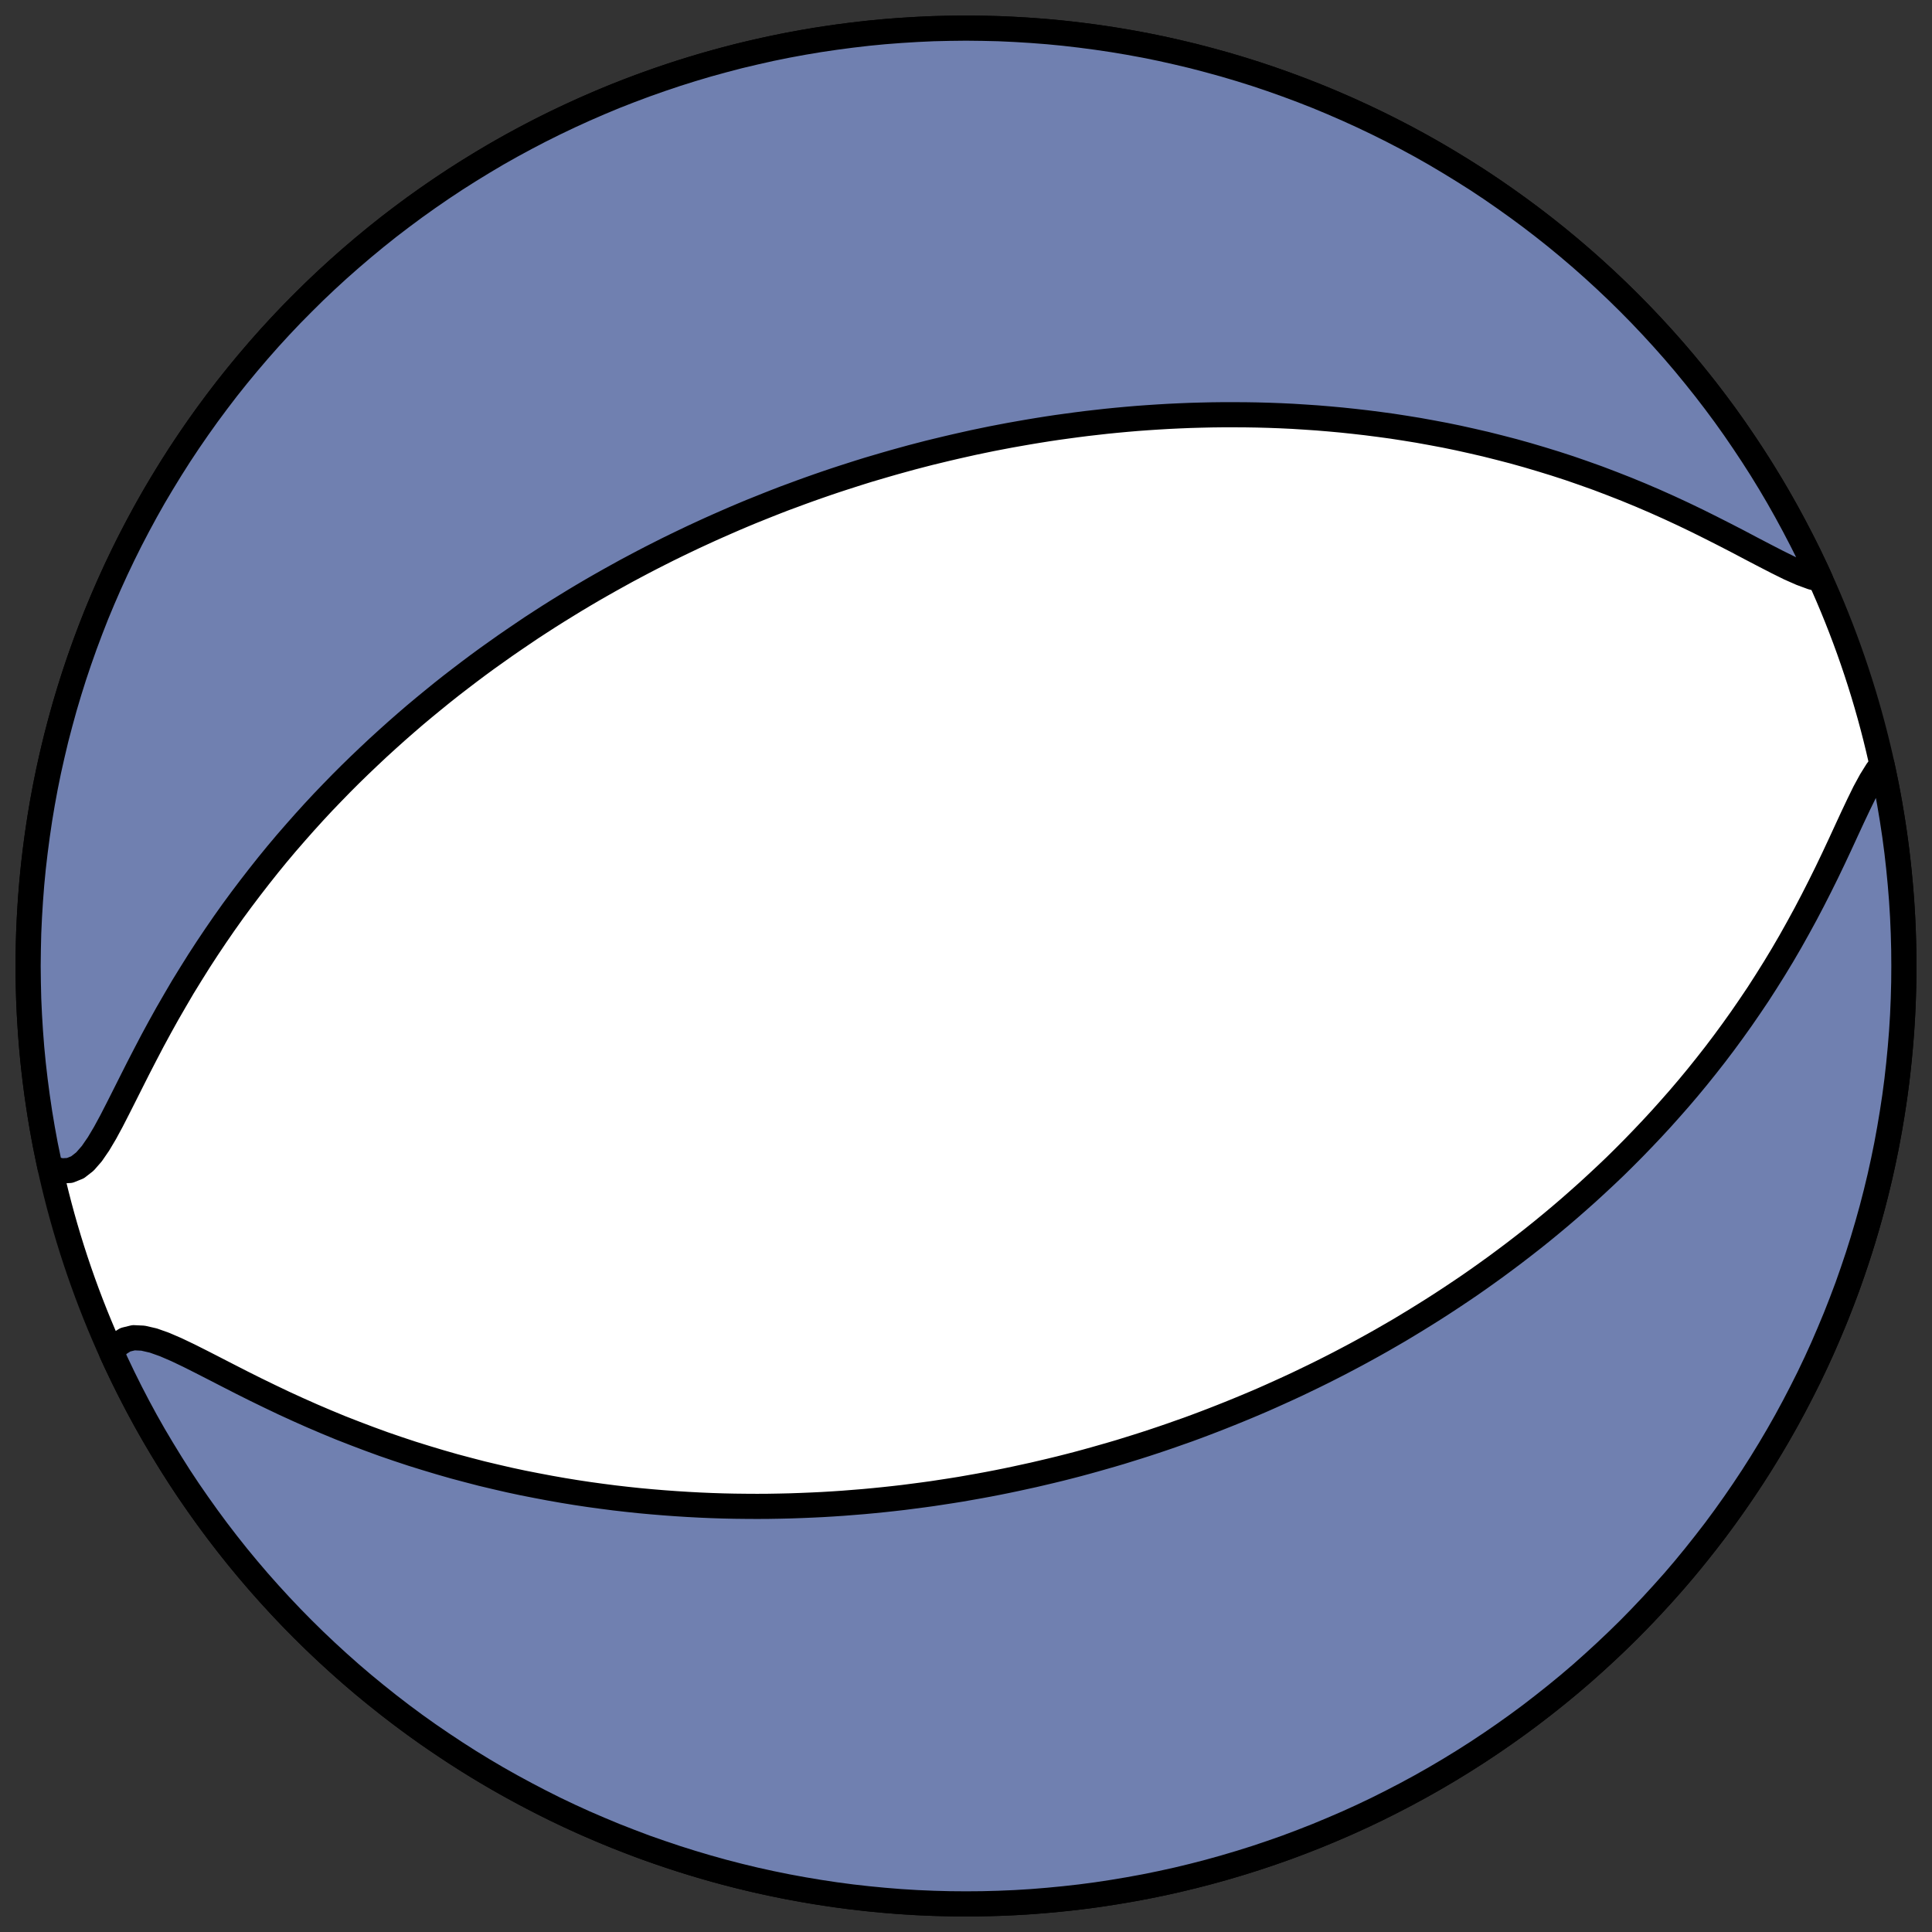 <?xml version="1.0" encoding="utf-8" standalone="no"?>
<!DOCTYPE svg PUBLIC "-//W3C//DTD SVG 1.1//EN"
  "http://www.w3.org/Graphics/SVG/1.1/DTD/svg11.dtd">
<!-- Created with matplotlib (https://matplotlib.org/) -->
<svg height="30.722pt" version="1.1" viewBox="0 0 30.722 30.722" width="30.722pt" xmlns="http://www.w3.org/2000/svg" xmlns:xlink="http://www.w3.org/1999/xlink">
 <rect x="0" y="0" width="30.722" height="30.722" fill="#333333" stroke="none"/>
 <defs>
  <style type="text/css">
*{stroke-linecap:butt;stroke-linejoin:round;}
  </style>
 </defs>
 <g id="figure_1">
  <g id="patch_1">
   <path d="M 0 30.722 
L 30.722 30.722 
L 30.722 0 
L 0 0 
z
" style="fill:none;"/>
  </g>
  <g id="axes_1">
   <g id="patch_2">
    <path clip-path="url(#p8285aa02c5)" d="M 15.361 30.275 
C 19.316 30.275 23.11 28.704 25.907 25.907 
C 28.704 23.11 30.275 19.316 30.275 15.361 
C 30.275 11.406 28.704 7.612 25.907 4.816 
C 23.11 2.019 19.316 0.447 15.361 0.447 
C 11.406 0.447 7.612 2.019 4.816 4.816 
C 2.019 7.612 0.447 11.406 0.447 15.361 
C 0.447 19.316 2.019 23.11 4.816 25.907 
C 7.612 28.704 11.406 30.275 15.361 30.275 
z
" style="fill:#ffffff;stroke:#000000;stroke-linejoin:miter;stroke-width:0.4;"/>
   </g>
   <g id="patch_3">
    <path clip-path="url(#p8285aa02c5)" d="M 28.947 9.21 
L 28.816 9.179 
L 28.642 9.115 
L 28.456 9.033 
L 28.262 8.937 
L 28.06 8.833 
L 27.853 8.725 
L 27.641 8.613 
L 27.426 8.502 
L 27.207 8.391 
L 26.986 8.281 
L 26.763 8.174 
L 26.539 8.07 
L 26.313 7.969 
L 26.087 7.872 
L 25.861 7.779 
L 25.634 7.69 
L 25.408 7.604 
L 25.181 7.523 
L 24.956 7.445 
L 24.731 7.372 
L 24.507 7.303 
L 24.284 7.237 
L 24.062 7.175 
L 23.842 7.118 
L 23.623 7.063 
L 23.406 7.013 
L 23.19 6.965 
L 22.976 6.921 
L 22.763 6.881 
L 22.553 6.843 
L 22.344 6.809 
L 22.137 6.777 
L 21.932 6.749 
L 21.729 6.723 
L 21.528 6.7 
L 21.329 6.679 
L 21.132 6.661 
L 20.938 6.645 
L 20.745 6.632 
L 20.554 6.62 
L 20.365 6.611 
L 20.178 6.604 
L 19.993 6.599 
L 19.81 6.596 
L 19.628 6.595 
L 19.449 6.595 
L 19.272 6.597 
L 19.096 6.601 
L 18.922 6.606 
L 18.75 6.613 
L 18.58 6.621 
L 18.411 6.631 
L 18.244 6.642 
L 18.079 6.654 
L 17.915 6.668 
L 17.753 6.683 
L 17.592 6.699 
L 17.433 6.717 
L 17.275 6.735 
L 17.118 6.755 
L 16.963 6.776 
L 16.81 6.797 
L 16.657 6.82 
L 16.506 6.844 
L 16.355 6.869 
L 16.206 6.895 
L 16.059 6.921 
L 15.912 6.949 
L 15.766 6.977 
L 15.621 7.007 
L 15.477 7.037 
L 15.334 7.069 
L 15.192 7.101 
L 15.051 7.134 
L 14.91 7.168 
L 14.77 7.202 
L 14.631 7.238 
L 14.493 7.274 
L 14.355 7.312 
L 14.218 7.35 
L 14.082 7.389 
L 13.946 7.429 
L 13.81 7.469 
L 13.675 7.511 
L 13.54 7.554 
L 13.406 7.597 
L 13.272 7.641 
L 13.139 7.686 
L 13.139 7.686 
L 13.006 7.732 
L 12.873 7.779 
L 12.74 7.827 
L 12.608 7.876 
L 12.475 7.925 
L 12.343 7.976 
L 12.211 8.028 
L 12.079 8.081 
L 11.947 8.134 
L 11.815 8.189 
L 11.683 8.245 
L 11.552 8.302 
L 11.42 8.36 
L 11.288 8.419 
L 11.155 8.48 
L 11.023 8.541 
L 10.891 8.604 
L 10.758 8.668 
L 10.625 8.733 
L 10.492 8.8 
L 10.358 8.868 
L 10.225 8.937 
L 10.091 9.008 
L 9.956 9.08 
L 9.822 9.154 
L 9.687 9.229 
L 9.551 9.306 
L 9.415 9.384 
L 9.279 9.464 
L 9.142 9.546 
L 9.005 9.63 
L 8.867 9.715 
L 8.729 9.802 
L 8.591 9.891 
L 8.451 9.982 
L 8.312 10.076 
L 8.172 10.171 
L 8.031 10.268 
L 7.89 10.368 
L 7.748 10.469 
L 7.606 10.573 
L 7.463 10.68 
L 7.32 10.789 
L 7.176 10.9 
L 7.032 11.014 
L 6.888 11.131 
L 6.743 11.25 
L 6.597 11.372 
L 6.452 11.497 
L 6.306 11.625 
L 6.16 11.756 
L 6.013 11.89 
L 5.867 12.027 
L 5.72 12.167 
L 5.573 12.31 
L 5.426 12.457 
L 5.28 12.607 
L 5.133 12.76 
L 4.987 12.917 
L 4.841 13.078 
L 4.696 13.242 
L 4.551 13.409 
L 4.407 13.58 
L 4.264 13.755 
L 4.122 13.934 
L 3.981 14.116 
L 3.841 14.301 
L 3.702 14.49 
L 3.565 14.683 
L 3.43 14.879 
L 3.296 15.079 
L 3.164 15.282 
L 3.035 15.488 
L 2.907 15.696 
L 2.783 15.908 
L 2.66 16.121 
L 2.54 16.337 
L 2.423 16.553 
L 2.309 16.771 
L 2.197 16.988 
L 2.088 17.204 
L 1.981 17.417 
L 1.876 17.625 
L 1.773 17.826 
L 1.67 18.016 
L 1.566 18.191 
L 1.46 18.345 
L 1.35 18.471 
L 1.233 18.562 
L 1.109 18.612 
L 0.976 18.619 
L 0.834 18.582 
L 0.795 18.563 
L 0.721 18.207 
L 0.674 17.951 
L 0.631 17.694 
L 0.593 17.437 
L 0.559 17.179 
L 0.529 16.92 
L 0.504 16.661 
L 0.484 16.402 
L 0.468 16.142 
L 0.456 15.882 
L 0.45 15.621 
L 0.447 15.361 
L 0.45 15.101 
L 0.456 14.841 
L 0.468 14.581 
L 0.484 14.321 
L 0.504 14.061 
L 0.529 13.802 
L 0.559 13.544 
L 0.593 13.286 
L 0.631 13.028 
L 0.674 12.771 
L 0.721 12.516 
L 0.773 12.26 
L 0.83 12.006 
L 0.89 11.753 
L 0.956 11.501 
L 1.025 11.25 
L 1.099 11.001 
L 1.177 10.753 
L 1.26 10.506 
L 1.347 10.26 
L 1.438 10.017 
L 1.533 9.774 
L 1.633 9.534 
L 1.737 9.295 
L 1.845 9.058 
L 1.957 8.823 
L 2.073 8.59 
L 2.193 8.36 
L 2.317 8.131 
L 2.445 7.904 
L 2.578 7.68 
L 2.714 7.458 
L 2.853 7.239 
L 2.997 7.022 
L 3.145 6.807 
L 3.296 6.595 
L 3.451 6.386 
L 3.609 6.179 
L 3.771 5.976 
L 3.937 5.775 
L 4.106 5.577 
L 4.278 5.382 
L 4.454 5.19 
L 4.633 5.001 
L 4.816 4.816 
L 5.001 4.633 
L 5.19 4.454 
L 5.382 4.278 
L 5.577 4.106 
L 5.775 3.937 
L 5.976 3.771 
L 6.179 3.609 
L 6.386 3.451 
L 6.595 3.296 
L 6.807 3.145 
L 7.022 2.997 
L 7.239 2.853 
L 7.458 2.714 
L 7.68 2.578 
L 7.904 2.445 
L 8.131 2.317 
L 8.36 2.193 
L 8.59 2.073 
L 8.823 1.957 
L 9.058 1.845 
L 9.295 1.737 
L 9.534 1.633 
L 9.774 1.533 
L 10.017 1.438 
L 10.26 1.347 
L 10.506 1.26 
L 10.753 1.177 
L 11.001 1.099 
L 11.25 1.025 
L 11.501 0.956 
L 11.753 0.89 
L 12.006 0.83 
L 12.26 0.773 
L 12.516 0.721 
L 12.771 0.674 
L 13.028 0.631 
L 13.286 0.593 
L 13.544 0.559 
L 13.802 0.529 
L 14.061 0.504 
L 14.321 0.484 
L 14.581 0.468 
L 14.841 0.456 
L 15.101 0.45 
L 15.361 0.447 
L 15.621 0.45 
L 15.882 0.456 
L 16.142 0.468 
L 16.402 0.484 
L 16.661 0.504 
L 16.92 0.529 
L 17.179 0.559 
L 17.437 0.593 
L 17.694 0.631 
L 17.951 0.674 
L 18.207 0.721 
L 18.462 0.773 
L 18.716 0.83 
L 18.969 0.89 
L 19.221 0.956 
L 19.472 1.025 
L 19.722 1.099 
L 19.97 1.177 
L 20.217 1.26 
L 20.462 1.347 
L 20.706 1.438 
L 20.948 1.533 
L 21.188 1.633 
L 21.427 1.737 
L 21.664 1.845 
L 21.899 1.957 
L 22.132 2.073 
L 22.363 2.193 
L 22.592 2.317 
L 22.818 2.445 
L 23.042 2.578 
L 23.264 2.714 
L 23.484 2.853 
L 23.701 2.997 
L 23.915 3.145 
L 24.127 3.296 
L 24.337 3.451 
L 24.543 3.609 
L 24.747 3.771 
L 24.948 3.937 
L 25.146 4.106 
L 25.34 4.278 
L 25.532 4.454 
L 25.721 4.633 
L 25.907 4.816 
L 26.089 5.001 
L 26.268 5.19 
L 26.444 5.382 
L 26.617 5.577 
L 26.786 5.775 
L 26.951 5.976 
L 27.113 6.179 
L 27.272 6.386 
L 27.427 6.595 
L 27.578 6.807 
L 27.725 7.022 
L 27.869 7.239 
L 28.009 7.458 
L 28.145 7.68 
L 28.277 7.904 
L 28.405 8.131 
L 28.529 8.36 
L 28.649 8.59 
L 28.766 8.823 
L 28.878 9.058 
z
" style="fill:#7080b0;stroke:#000000;stroke-linejoin:miter;stroke-width:0.4;"/>
   </g>
   <g id="patch_4">
    <path clip-path="url(#p8285aa02c5)" d="M 1.775 21.512 
L 1.789 21.486 
L 1.882 21.375 
L 1.994 21.304 
L 2.125 21.272 
L 2.274 21.279 
L 2.439 21.317 
L 2.616 21.38 
L 2.804 21.461 
L 3.001 21.555 
L 3.204 21.657 
L 3.413 21.764 
L 3.627 21.874 
L 3.844 21.985 
L 4.064 22.095 
L 4.286 22.203 
L 4.51 22.31 
L 4.735 22.413 
L 4.962 22.514 
L 5.189 22.611 
L 5.416 22.705 
L 5.644 22.794 
L 5.871 22.88 
L 6.098 22.963 
L 6.325 23.041 
L 6.551 23.116 
L 6.776 23.186 
L 6.999 23.253 
L 7.222 23.317 
L 7.444 23.376 
L 7.663 23.433 
L 7.882 23.485 
L 8.099 23.535 
L 8.314 23.581 
L 8.528 23.623 
L 8.739 23.663 
L 8.949 23.7 
L 9.157 23.734 
L 9.363 23.765 
L 9.567 23.793 
L 9.769 23.819 
L 9.969 23.842 
L 10.167 23.863 
L 10.363 23.881 
L 10.557 23.897 
L 10.75 23.911 
L 10.94 23.923 
L 11.128 23.933 
L 11.314 23.941 
L 11.498 23.947 
L 11.681 23.951 
L 11.861 23.953 
L 12.04 23.954 
L 12.217 23.953 
L 12.392 23.95 
L 12.565 23.946 
L 12.736 23.94 
L 12.906 23.933 
L 13.074 23.925 
L 13.241 23.915 
L 13.406 23.904 
L 13.569 23.891 
L 13.731 23.878 
L 13.892 23.863 
L 14.051 23.847 
L 14.208 23.83 
L 14.365 23.812 
L 14.52 23.792 
L 14.673 23.772 
L 14.826 23.751 
L 14.977 23.728 
L 15.127 23.705 
L 15.277 23.681 
L 15.425 23.655 
L 15.572 23.629 
L 15.718 23.602 
L 15.863 23.574 
L 16.007 23.545 
L 16.15 23.515 
L 16.292 23.484 
L 16.434 23.453 
L 16.575 23.42 
L 16.715 23.387 
L 16.855 23.353 
L 16.993 23.318 
L 17.132 23.282 
L 17.269 23.245 
L 17.406 23.207 
L 17.543 23.168 
L 17.679 23.129 
L 17.815 23.089 
L 17.95 23.047 
L 18.085 23.005 
L 18.22 22.962 
L 18.354 22.918 
L 18.488 22.873 
L 18.622 22.827 
L 18.755 22.78 
L 18.889 22.733 
L 19.022 22.684 
L 19.155 22.634 
L 19.288 22.583 
L 19.421 22.531 
L 19.554 22.478 
L 19.687 22.424 
L 19.82 22.369 
L 19.953 22.313 
L 20.086 22.256 
L 20.219 22.197 
L 20.352 22.137 
L 20.486 22.076 
L 20.62 22.014 
L 20.753 21.95 
L 20.888 21.885 
L 21.022 21.819 
L 21.157 21.751 
L 21.292 21.682 
L 21.427 21.611 
L 21.563 21.539 
L 21.699 21.465 
L 21.835 21.39 
L 21.972 21.313 
L 22.109 21.234 
L 22.247 21.154 
L 22.385 21.071 
L 22.523 20.987 
L 22.662 20.901 
L 22.802 20.813 
L 22.942 20.723 
L 23.082 20.631 
L 23.223 20.537 
L 23.365 20.441 
L 23.507 20.342 
L 23.649 20.241 
L 23.792 20.138 
L 23.935 20.032 
L 24.079 19.924 
L 24.223 19.813 
L 24.368 19.7 
L 24.513 19.584 
L 24.658 19.465 
L 24.804 19.343 
L 24.95 19.218 
L 25.096 19.09 
L 25.243 18.959 
L 25.389 18.825 
L 25.536 18.688 
L 25.683 18.548 
L 25.829 18.404 
L 25.976 18.256 
L 26.122 18.105 
L 26.268 17.951 
L 26.414 17.793 
L 26.559 17.631 
L 26.704 17.466 
L 26.848 17.297 
L 26.991 17.124 
L 27.133 16.947 
L 27.274 16.767 
L 27.414 16.582 
L 27.552 16.394 
L 27.689 16.202 
L 27.824 16.006 
L 27.958 15.807 
L 28.089 15.603 
L 28.218 15.397 
L 28.345 15.187 
L 28.469 14.974 
L 28.59 14.758 
L 28.709 14.54 
L 28.825 14.319 
L 28.938 14.097 
L 29.048 13.875 
L 29.155 13.652 
L 29.259 13.43 
L 29.36 13.211 
L 29.459 12.997 
L 29.557 12.79 
L 29.653 12.594 
L 29.751 12.414 
L 29.85 12.255 
L 29.927 12.16 
L 30.001 12.516 
L 30.048 12.771 
L 30.091 13.028 
L 30.13 13.286 
L 30.164 13.544 
L 30.193 13.802 
L 30.218 14.061 
L 30.239 14.321 
L 30.255 14.581 
L 30.266 14.841 
L 30.273 15.101 
L 30.275 15.361 
L 30.273 15.621 
L 30.266 15.882 
L 30.255 16.142 
L 30.239 16.402 
L 30.218 16.661 
L 30.193 16.92 
L 30.164 17.179 
L 30.13 17.437 
L 30.091 17.694 
L 30.048 17.951 
L 30.001 18.207 
L 29.949 18.462 
L 29.893 18.716 
L 29.832 18.969 
L 29.767 19.221 
L 29.697 19.472 
L 29.623 19.722 
L 29.545 19.97 
L 29.462 20.217 
L 29.376 20.462 
L 29.284 20.706 
L 29.189 20.948 
L 29.089 21.188 
L 28.986 21.427 
L 28.878 21.664 
L 28.766 21.899 
L 28.649 22.132 
L 28.529 22.363 
L 28.405 22.592 
L 28.277 22.818 
L 28.145 23.042 
L 28.009 23.264 
L 27.869 23.484 
L 27.725 23.701 
L 27.578 23.915 
L 27.427 24.127 
L 27.272 24.337 
L 27.113 24.543 
L 26.951 24.747 
L 26.786 24.948 
L 26.617 25.146 
L 26.444 25.34 
L 26.268 25.532 
L 26.089 25.721 
L 25.907 25.907 
L 25.721 26.089 
L 25.532 26.268 
L 25.34 26.444 
L 25.146 26.617 
L 24.948 26.786 
L 24.747 26.951 
L 24.543 27.113 
L 24.337 27.272 
L 24.127 27.427 
L 23.915 27.578 
L 23.701 27.725 
L 23.484 27.869 
L 23.264 28.009 
L 23.042 28.145 
L 22.818 28.277 
L 22.592 28.405 
L 22.363 28.529 
L 22.132 28.649 
L 21.899 28.766 
L 21.664 28.878 
L 21.427 28.986 
L 21.188 29.089 
L 20.948 29.189 
L 20.706 29.284 
L 20.462 29.376 
L 20.217 29.462 
L 19.97 29.545 
L 19.722 29.623 
L 19.472 29.697 
L 19.221 29.767 
L 18.969 29.832 
L 18.716 29.893 
L 18.462 29.949 
L 18.207 30.001 
L 17.951 30.048 
L 17.694 30.091 
L 17.437 30.13 
L 17.179 30.164 
L 16.92 30.193 
L 16.661 30.218 
L 16.402 30.239 
L 16.142 30.255 
L 15.882 30.266 
L 15.621 30.273 
L 15.361 30.275 
L 15.101 30.273 
L 14.841 30.266 
L 14.581 30.255 
L 14.321 30.239 
L 14.061 30.218 
L 13.802 30.193 
L 13.544 30.164 
L 13.286 30.13 
L 13.028 30.091 
L 12.771 30.048 
L 12.516 30.001 
L 12.26 29.949 
L 12.006 29.893 
L 11.753 29.832 
L 11.501 29.767 
L 11.25 29.697 
L 11.001 29.623 
L 10.753 29.545 
L 10.506 29.462 
L 10.26 29.376 
L 10.017 29.284 
L 9.774 29.189 
L 9.534 29.089 
L 9.295 28.986 
L 9.058 28.878 
L 8.823 28.766 
L 8.59 28.649 
L 8.36 28.529 
L 8.131 28.405 
L 7.904 28.277 
L 7.68 28.145 
L 7.458 28.009 
L 7.239 27.869 
L 7.022 27.725 
L 6.807 27.578 
L 6.595 27.427 
L 6.386 27.272 
L 6.179 27.113 
L 5.976 26.951 
L 5.775 26.786 
L 5.577 26.617 
L 5.382 26.444 
L 5.19 26.268 
L 5.001 26.089 
L 4.816 25.907 
L 4.633 25.721 
L 4.454 25.532 
L 4.278 25.34 
L 4.106 25.146 
L 3.937 24.948 
L 3.771 24.747 
L 3.609 24.543 
L 3.451 24.337 
L 3.296 24.127 
L 3.145 23.915 
L 2.997 23.701 
L 2.853 23.484 
L 2.714 23.264 
L 2.578 23.042 
L 2.445 22.818 
L 2.317 22.592 
L 2.193 22.363 
L 2.073 22.132 
L 1.957 21.899 
L 1.845 21.664 
z
" style="fill:#7080b0;stroke:#000000;stroke-linejoin:miter;stroke-width:0.4;"/>
   </g>
  </g>
 </g>
 <defs>
  <clipPath id="p8285aa02c5">
   <rect height="30.722" width="30.722" x="0" y="0"/>
  </clipPath>
 </defs>
</svg>
